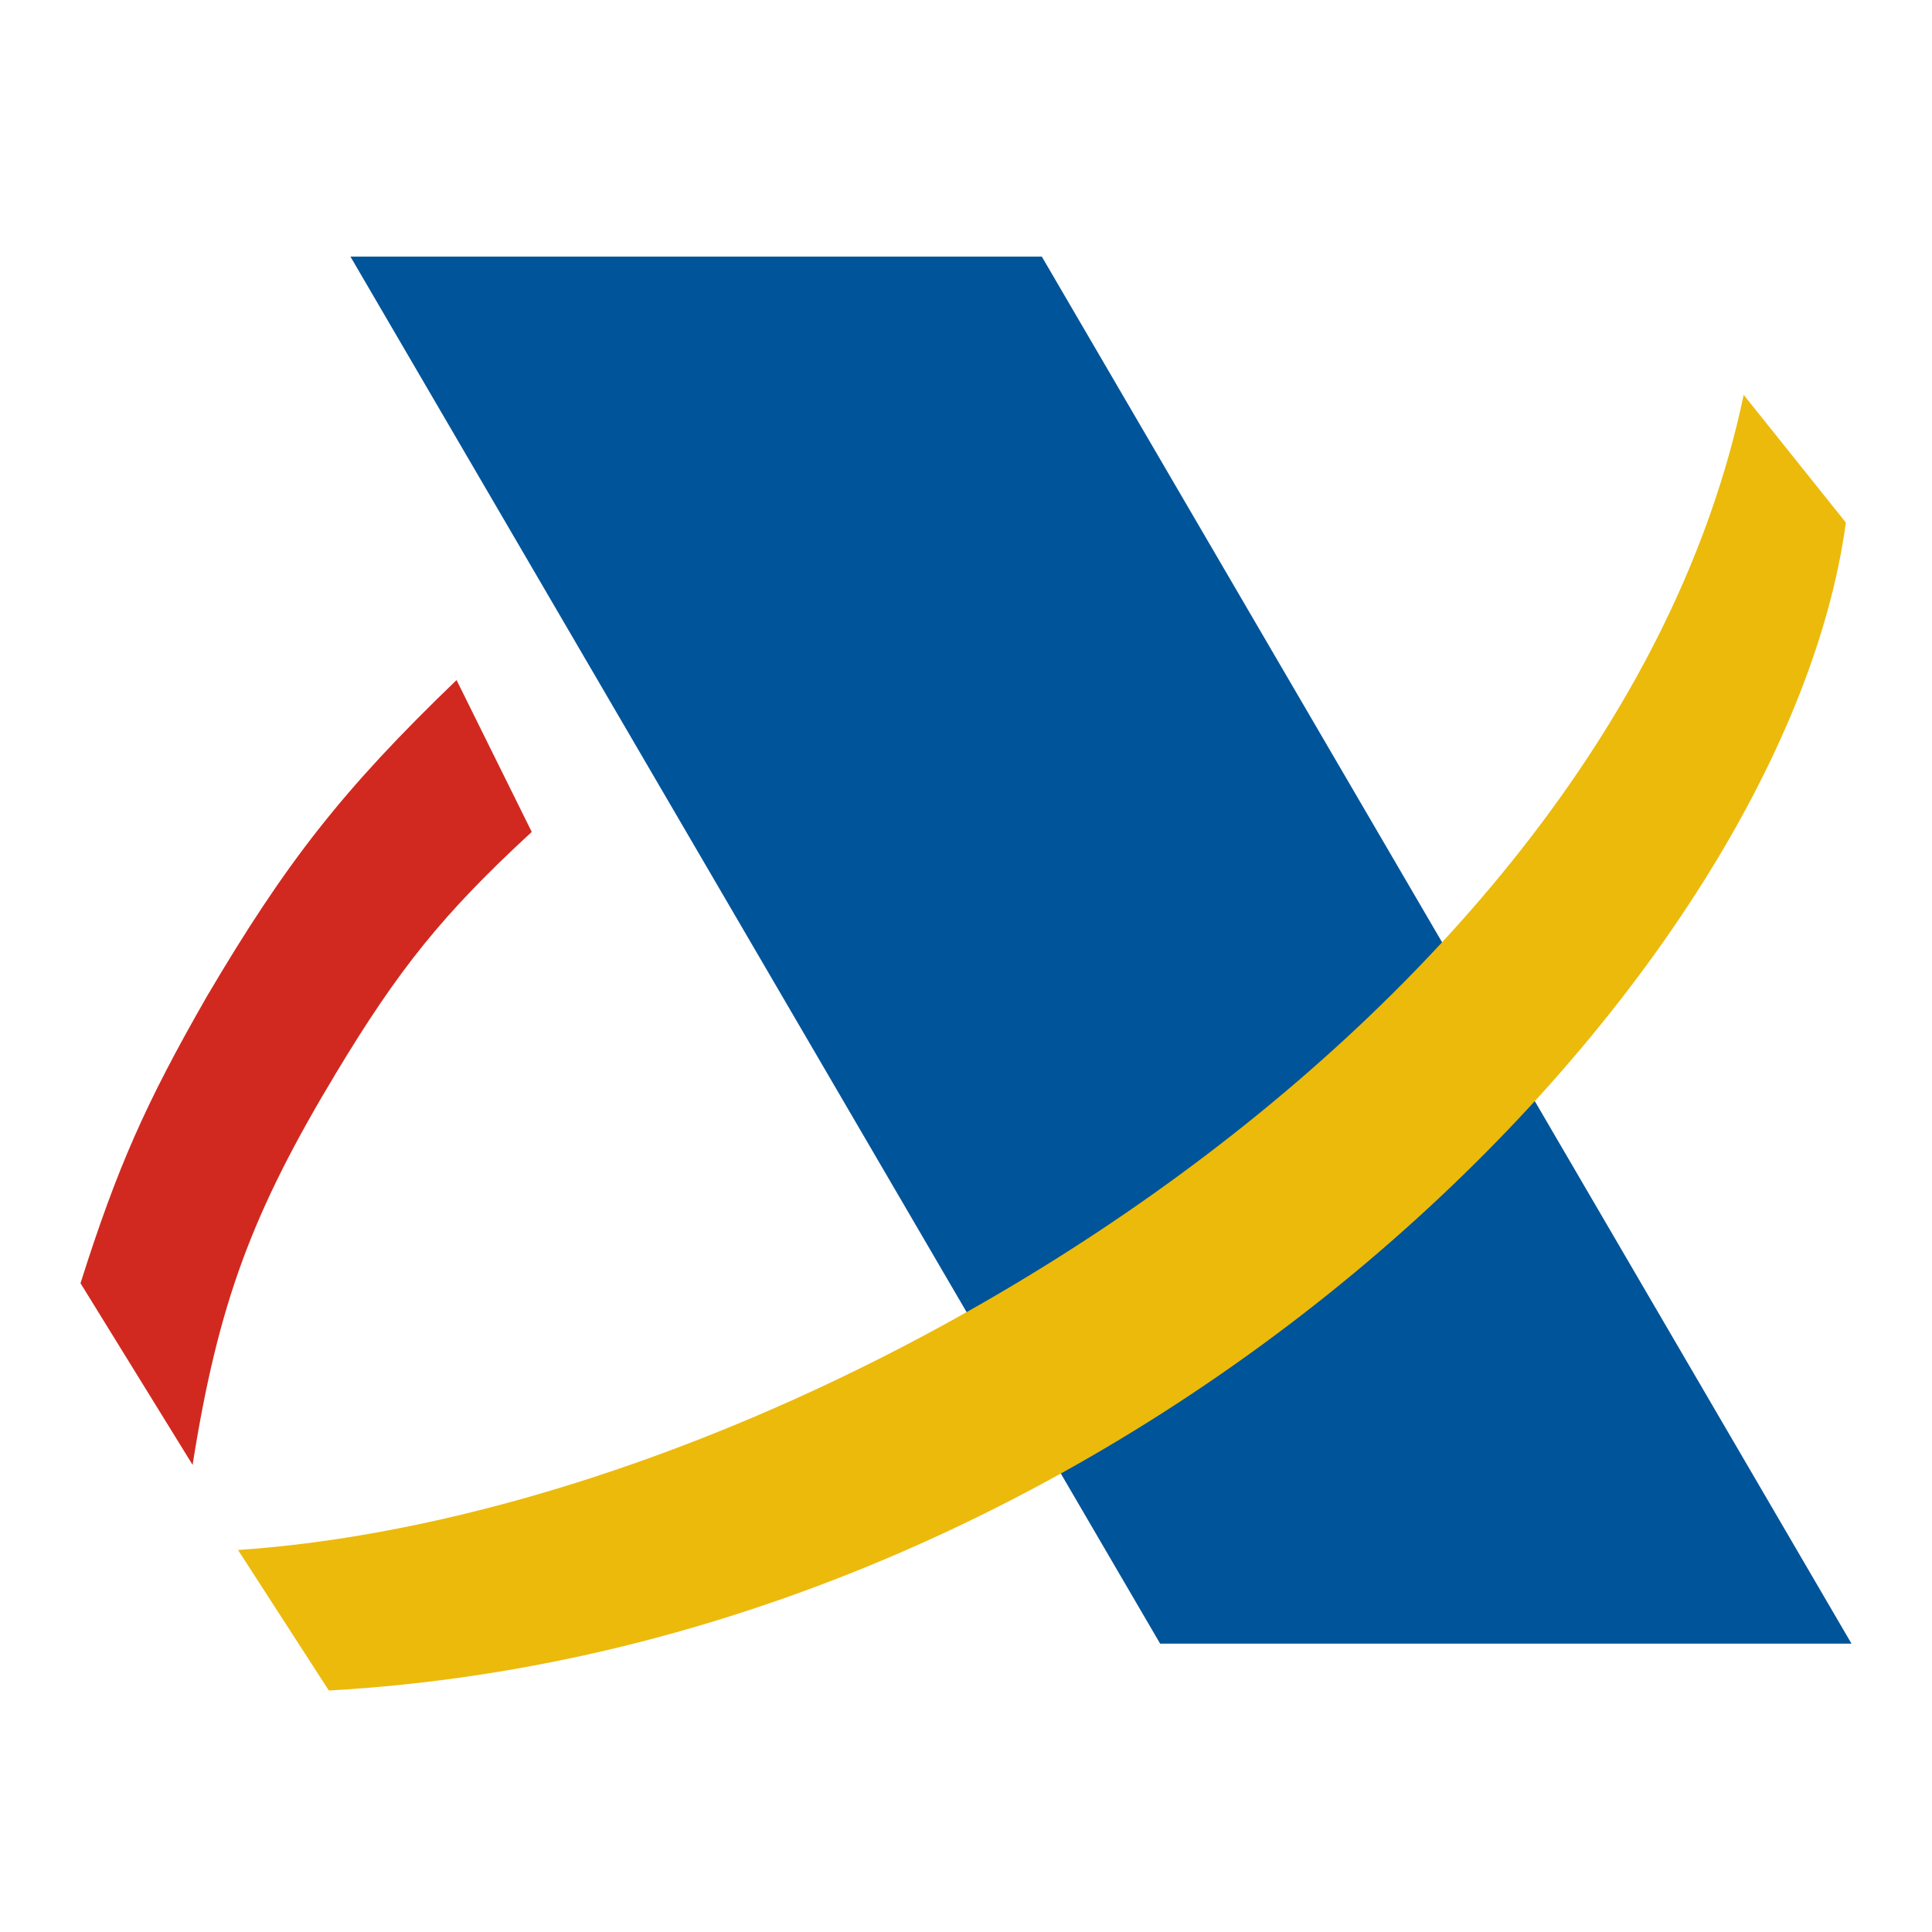 <svg width="48" height="48" viewBox="0 0 48 48" fill="none" xmlns="http://www.w3.org/2000/svg">
<path d="M8.707 6.376H25.884L46 40.836H28.823L8.707 6.376Z" fill="#00549A"/>
<path fill-rule="evenodd" clip-rule="evenodd" d="M5.914 38.509L8.17 42C28.231 40.872 44.309 24.442 45.86 12.983L43.321 9.81C40.042 25.464 19.91 37.558 5.914 38.509Z" fill="#ECBA0B"/>
<path fill-rule="evenodd" clip-rule="evenodd" d="M11.343 16.896L13.211 20.669C10.99 22.715 9.897 24.09 8.346 26.664C6.266 30.118 5.42 32.375 4.785 36.394L2 31.881C2.917 28.991 3.622 27.403 5.138 24.759C7.112 21.41 8.522 19.611 11.343 16.896Z" fill="#D12920"/>
</svg>
